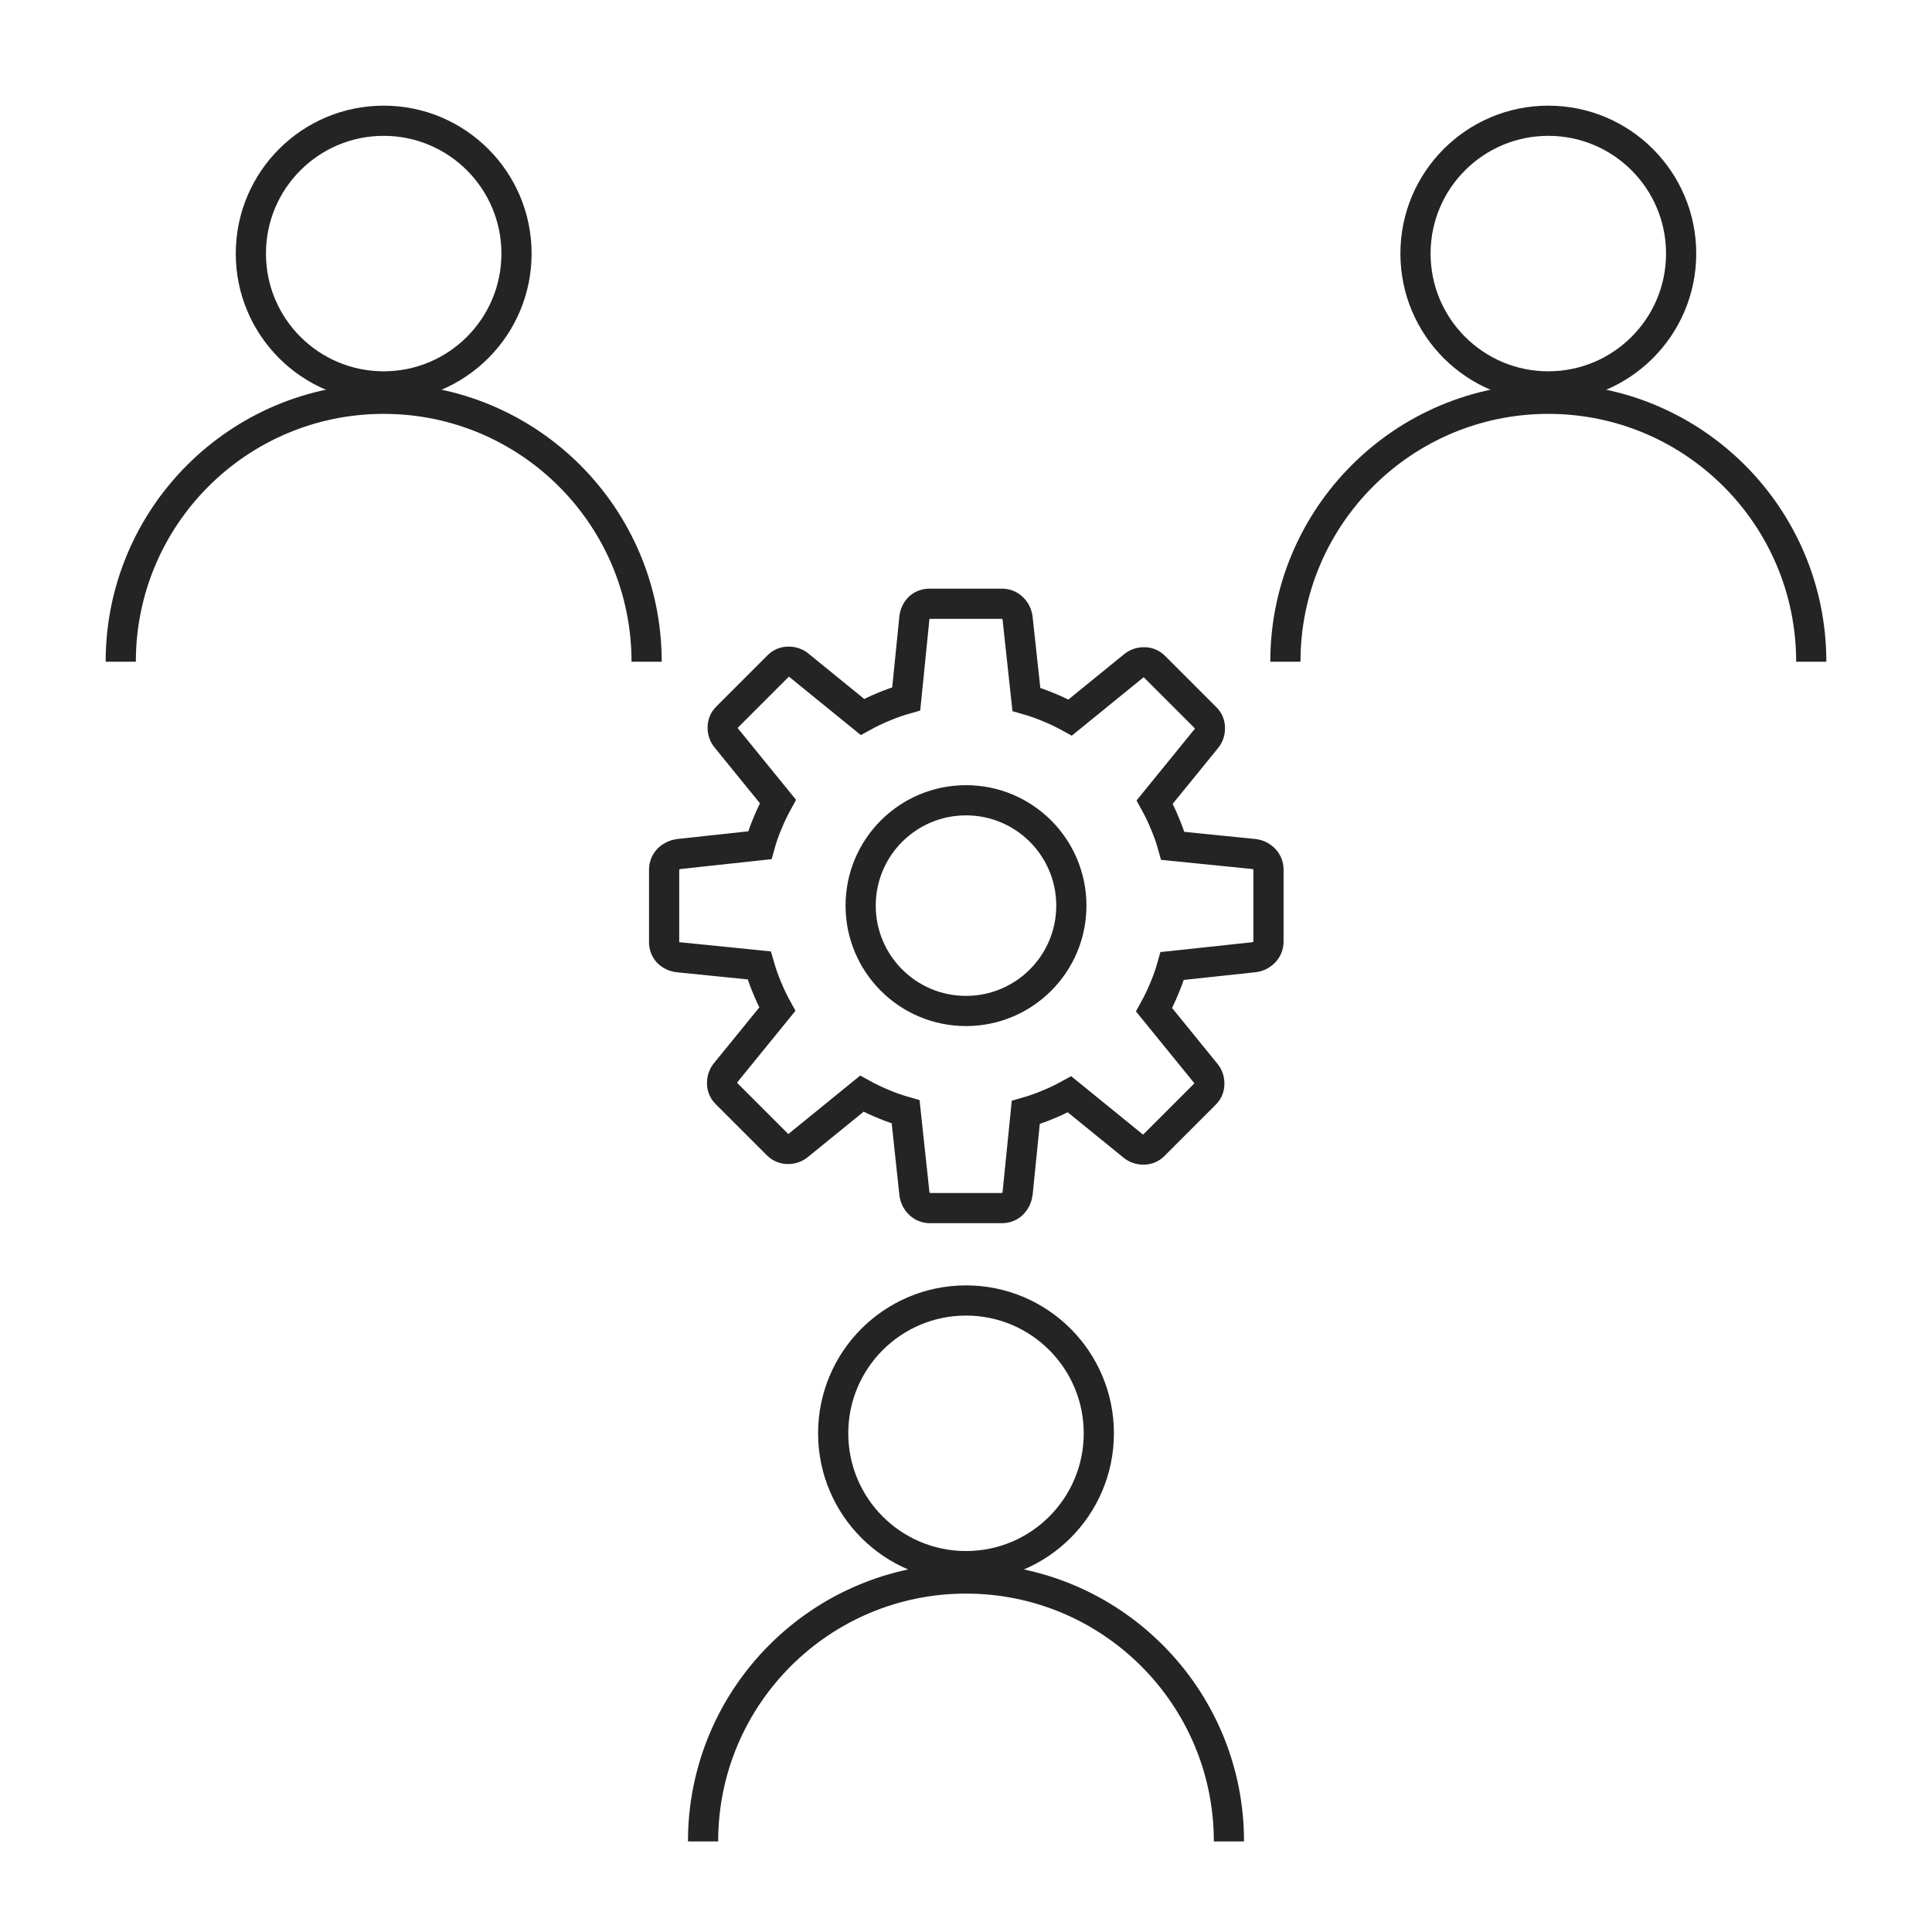 <?xml version="1.0" encoding="UTF-8"?>
<svg width="64px" height="64px" viewBox="0 0 64 64" version="1.1" xmlns="http://www.w3.org/2000/svg" xmlns:xlink="http://www.w3.org/1999/xlink">
    <title>icon--easy-mgmt</title>
    <g id="Page-1" stroke="none" stroke-width="1" fill="none" fill-rule="evenodd">
        <g id="DLS-&gt;-Icons" transform="translate(-715, -3513)">
            <g id="icon--easy-mgmt" transform="translate(715, 3513)">
                <circle id="Oval" stroke="#242424" cx="12.71" cy="8.4" r="4.4"></circle>
                <path d="M21.42,21.92 C21.42,17.11 17.52,13.21 12.71,13.21 C7.9,13.21 4,17.11 4,21.92" id="Path" stroke="#242424"></path>
                <circle id="Oval" stroke="#242424" cx="51.29" cy="8.4" r="4.4"></circle>
                <path d="M60,21.92 C60,17.11 56.1,13.21 51.29,13.21 C46.48,13.21 42.58,17.11 42.58,21.92" id="Path" stroke="#242424"></path>
                <circle id="Oval" stroke="#242424" cx="32" cy="47.48" r="4.4"></circle>
                <path d="M40.71,61 C40.71,56.19 36.81,52.29 32,52.29 C27.19,52.29 23.29,56.19 23.29,61" id="Path" stroke="#242424"></path>
                <path d="M34,23.17 C34.252,23.242 34.499,23.328 34.74,23.43 C34.983,23.529 35.22,23.643 35.45,23.77 L37.54,22.07 C37.637,21.986 37.761,21.939 37.89,21.94 L37.89,21.94 C38.021,21.935 38.149,21.985 38.24,22.08 L39.94,23.78 L39.94,23.78 C40.035,23.871 40.085,23.999 40.08,24.13 L40.08,24.13 C40.081,24.259 40.034,24.383 39.95,24.48 L38.25,26.57 C38.377,26.8 38.491,27.037 38.59,27.28 C38.693,27.521 38.78,27.768 38.85,28.02 L41.53,28.29 C41.658,28.303 41.778,28.36 41.87,28.45 L41.87,28.45 C41.965,28.542 42.019,28.668 42.02,28.8 L42.02,31.2 C42.019,31.332 41.965,31.458 41.87,31.55 L41.87,31.55 C41.778,31.64 41.658,31.697 41.53,31.71 L38.83,32 C38.76,32.252 38.673,32.499 38.57,32.74 C38.471,32.983 38.357,33.22 38.23,33.45 L39.93,35.54 C40.014,35.637 40.061,35.761 40.06,35.89 C40.065,36.021 40.015,36.149 39.92,36.24 L38.22,37.94 C38.129,38.035 38.001,38.085 37.87,38.08 L37.87,38.08 C37.741,38.081 37.617,38.034 37.52,37.95 L35.43,36.25 C35.2,36.377 34.963,36.491 34.72,36.59 C34.479,36.692 34.232,36.778 33.98,36.85 L33.71,39.53 C33.694,39.658 33.638,39.777 33.55,39.87 L33.55,39.87 C33.458,39.965 33.332,40.019 33.2,40.02 L30.8,40.02 C30.668,40.019 30.542,39.965 30.45,39.87 C30.36,39.778 30.303,39.658 30.29,39.53 L30,36.83 C29.748,36.758 29.501,36.672 29.26,36.57 C29.017,36.471 28.78,36.357 28.55,36.23 L26.46,37.93 C26.363,38.014 26.239,38.061 26.11,38.06 C25.979,38.064 25.852,38.013 25.76,37.92 L25.76,37.92 L24.06,36.22 L24.06,36.22 C23.965,36.129 23.915,36.001 23.92,35.87 L23.92,35.87 C23.919,35.741 23.966,35.617 24.05,35.52 L25.75,33.43 C25.623,33.2 25.509,32.963 25.41,32.72 C25.308,32.479 25.222,32.232 25.15,31.98 L22.47,31.71 C22.342,31.697 22.222,31.64 22.13,31.55 C22.042,31.455 21.995,31.329 22,31.2 L22,28.8 C22.001,28.668 22.055,28.542 22.15,28.45 L22.15,28.45 C22.243,28.362 22.362,28.306 22.49,28.29 L25.17,28 C25.24,27.748 25.327,27.501 25.43,27.26 C25.529,27.017 25.643,26.78 25.77,26.55 L24.07,24.46 C23.986,24.363 23.939,24.239 23.94,24.11 C23.936,23.979 23.987,23.852 24.08,23.76 L24.08,23.76 L25.78,22.06 C25.871,21.965 25.999,21.915 26.13,21.92 C26.259,21.919 26.383,21.966 26.48,22.05 L28.57,23.75 C28.8,23.623 29.037,23.509 29.28,23.41 C29.521,23.308 29.768,23.222 30.02,23.15 L30.29,20.47 C30.303,20.342 30.36,20.222 30.45,20.13 L30.45,20.13 C30.545,20.042 30.671,19.995 30.8,20 L33.2,20 C33.332,20.001 33.458,20.055 33.55,20.15 L33.55,20.15 C33.64,20.242 33.697,20.362 33.71,20.49 L34,23.17 Z" id="Path" stroke="#242424"></path>
                <circle id="Oval" stroke="#242424" stroke-linecap="round" cx="32" cy="30" r="3.49"></circle>
                <rect id="Rectangle" x="0" y="0" width="64" height="64"></rect>
            </g>
        </g>
    </g>
</svg>